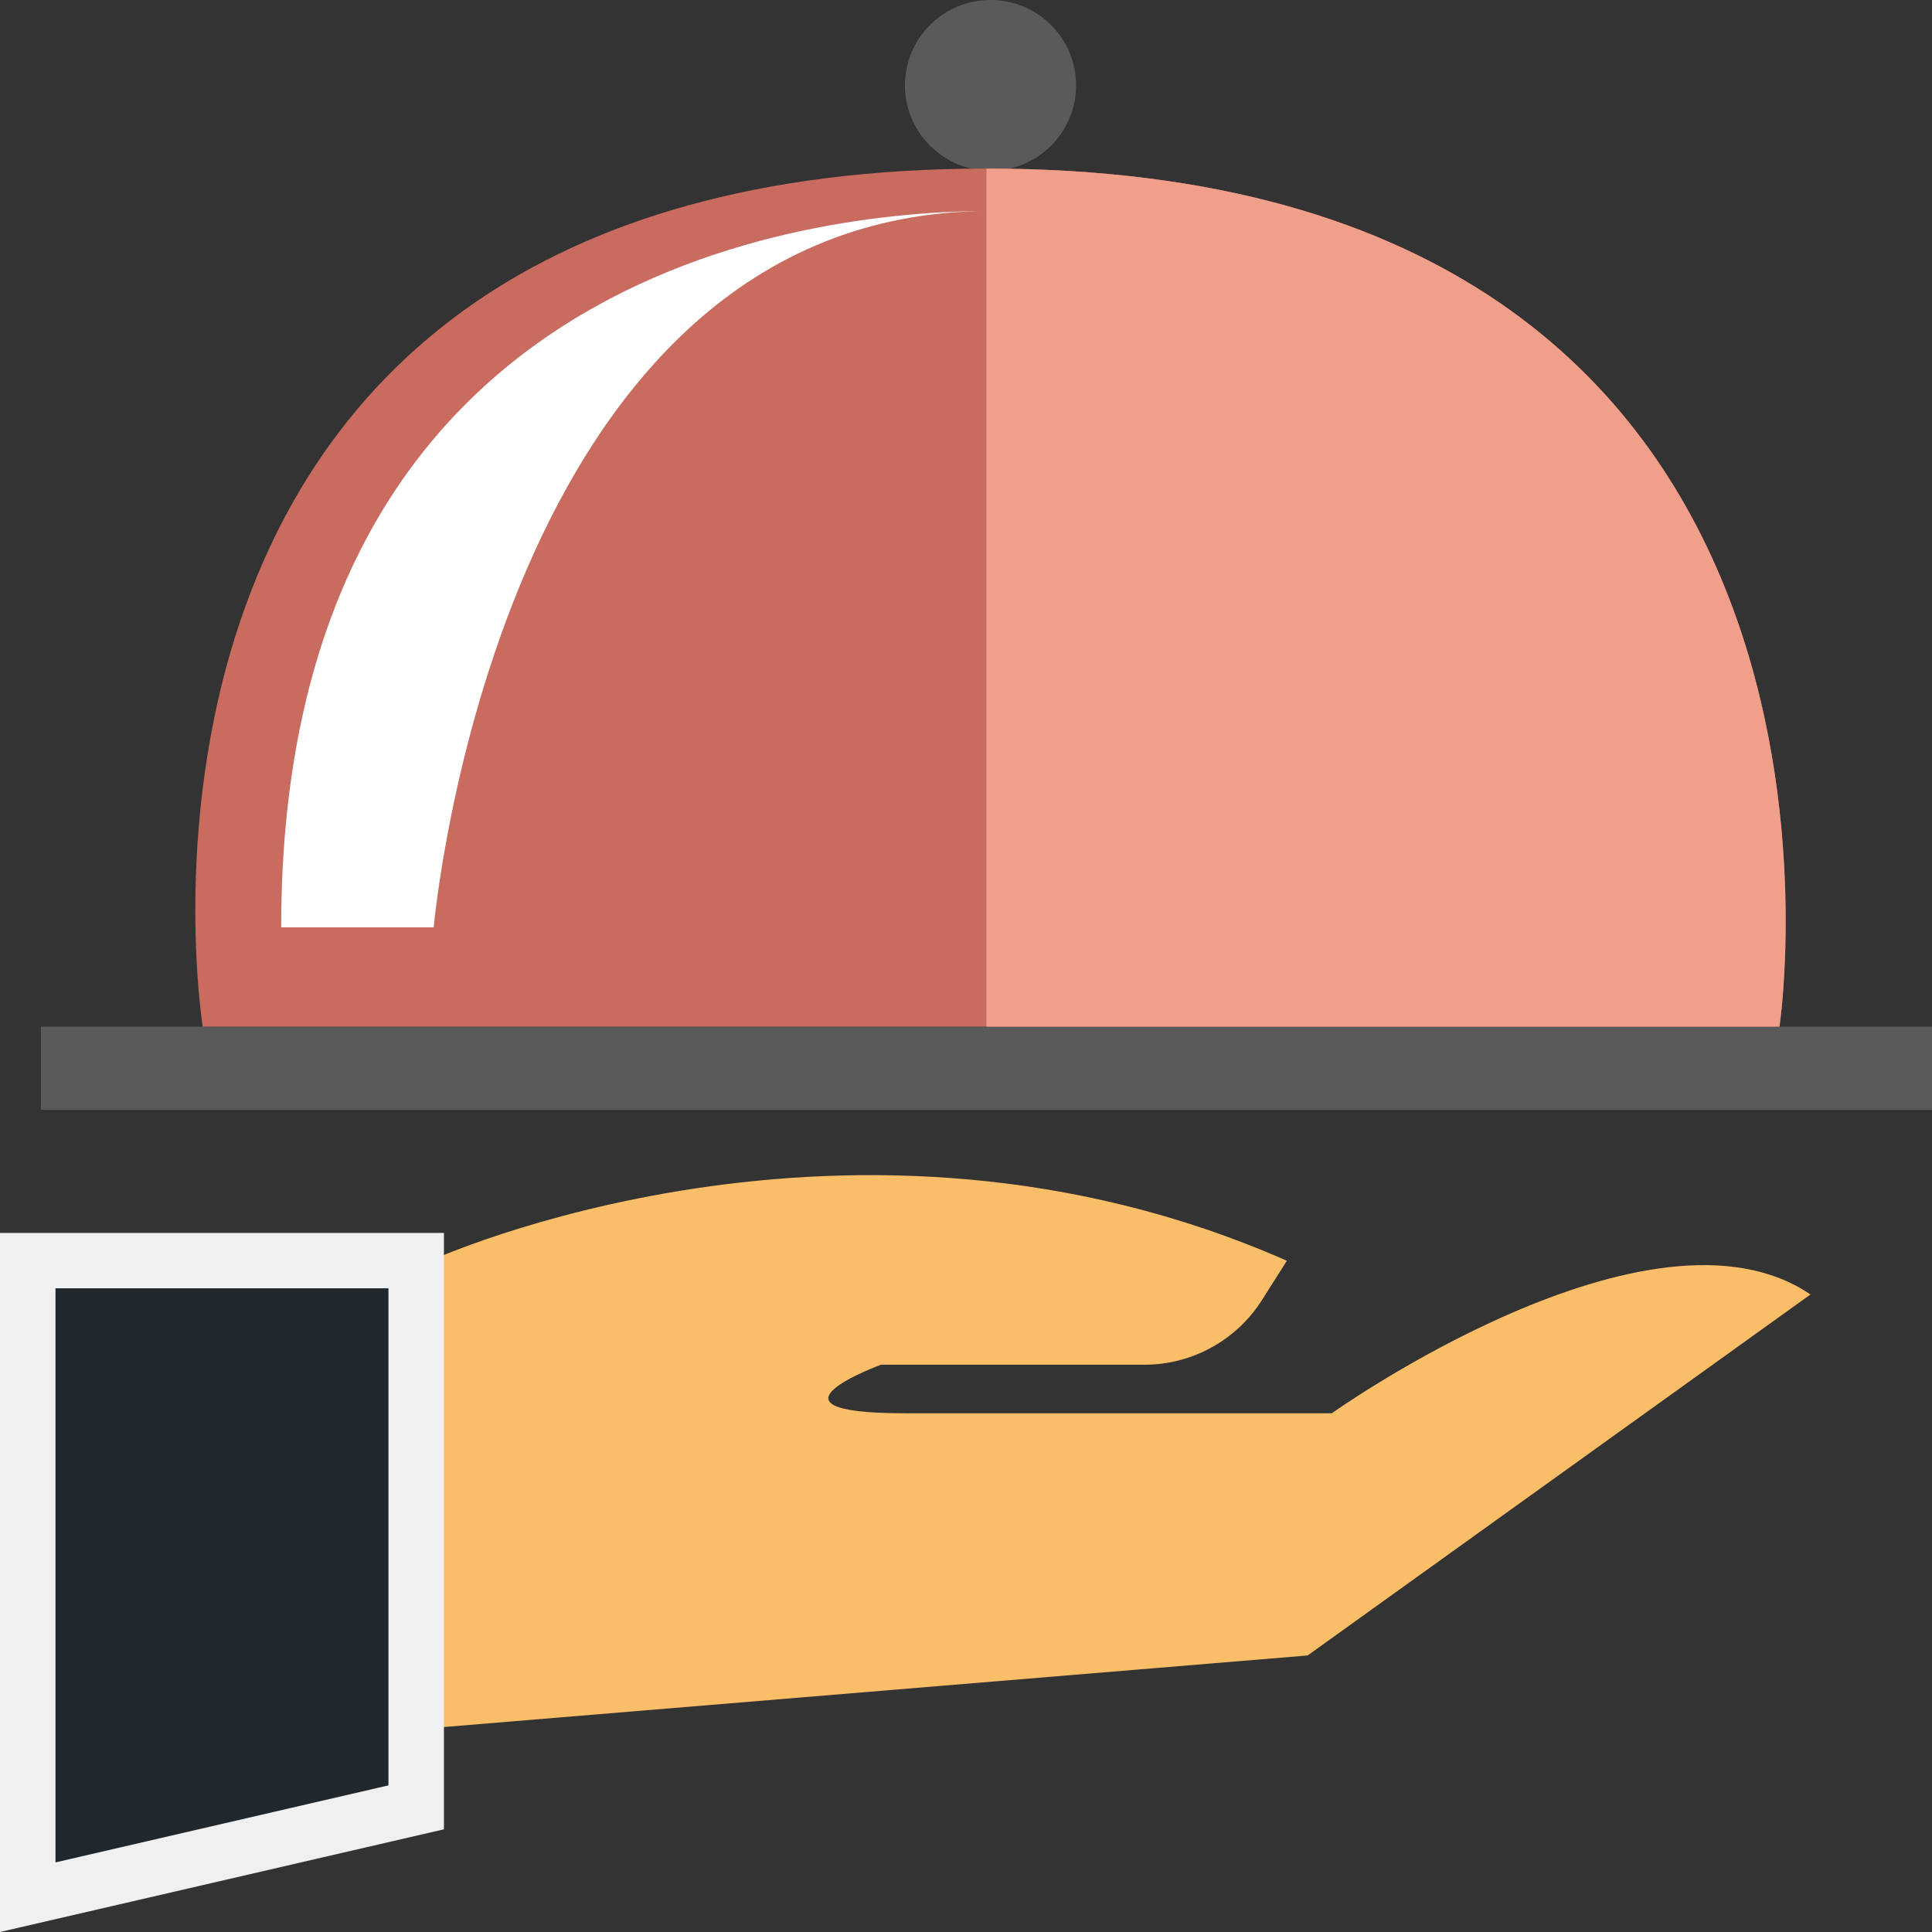 <svg xmlns="http://www.w3.org/2000/svg" width="120" height="120" viewBox="0 0 120 120" fill="none"><rect x="0" y="0" width="120" height="120" fill="#333333" stroke="none"/><g clip-path="url(#clip0_8151_9712)"><path d="M26.727 78.309C26.727 78.309 52.798 66.34 79.929 78.309L78.37 80.769C76.791 83.247 74.037 84.765 71.091 84.765H54.724C54.724 84.765 46.463 87.781 56.187 87.781H82.721C82.721 87.781 102.535 73.66 112.452 80.403L81.219 102.824L26.727 107.339V78.329V78.309Z" fill="#FBBE68"></path><path d="M119.999 63.766H2.541V68.934H119.999V63.766Z" fill="#5A5A5A"></path><path d="M66.836 5.303C66.836 8.242 64.448 10.605 61.522 10.605C58.595 10.605 56.207 8.223 56.207 5.303C56.207 2.382 58.575 0 61.522 0C64.468 0 66.836 2.382 66.836 5.303Z" fill="#5A5A5A"></path><path d="M61.271 10.471C3.966 10.471 12.593 63.766 12.593 63.766H110.526C110.526 63.766 118.556 10.471 61.271 10.471Z" fill="#C96B5F"></path><path d="M26.939 57.599H17.465C17.465 16.984 49.987 13.103 61.521 13.103C30.828 13.103 26.939 57.599 26.939 57.599Z" fill="white"></path><path d="M0 120V76.58H27.574V113.622L0 120Z" fill="#F0F0F0"></path><path d="M3.447 80.019V115.677L24.128 110.893V80.019H3.447Z" fill="#20282D"></path><path d="M110.527 63.766C110.527 63.766 118.556 10.471 61.272 10.471V63.766H110.527Z" fill="#F09F8A"></path></g><defs><clipPath id="clip0_8151_9712"><rect width="120" height="120" fill="white"></rect></clipPath></defs></svg>